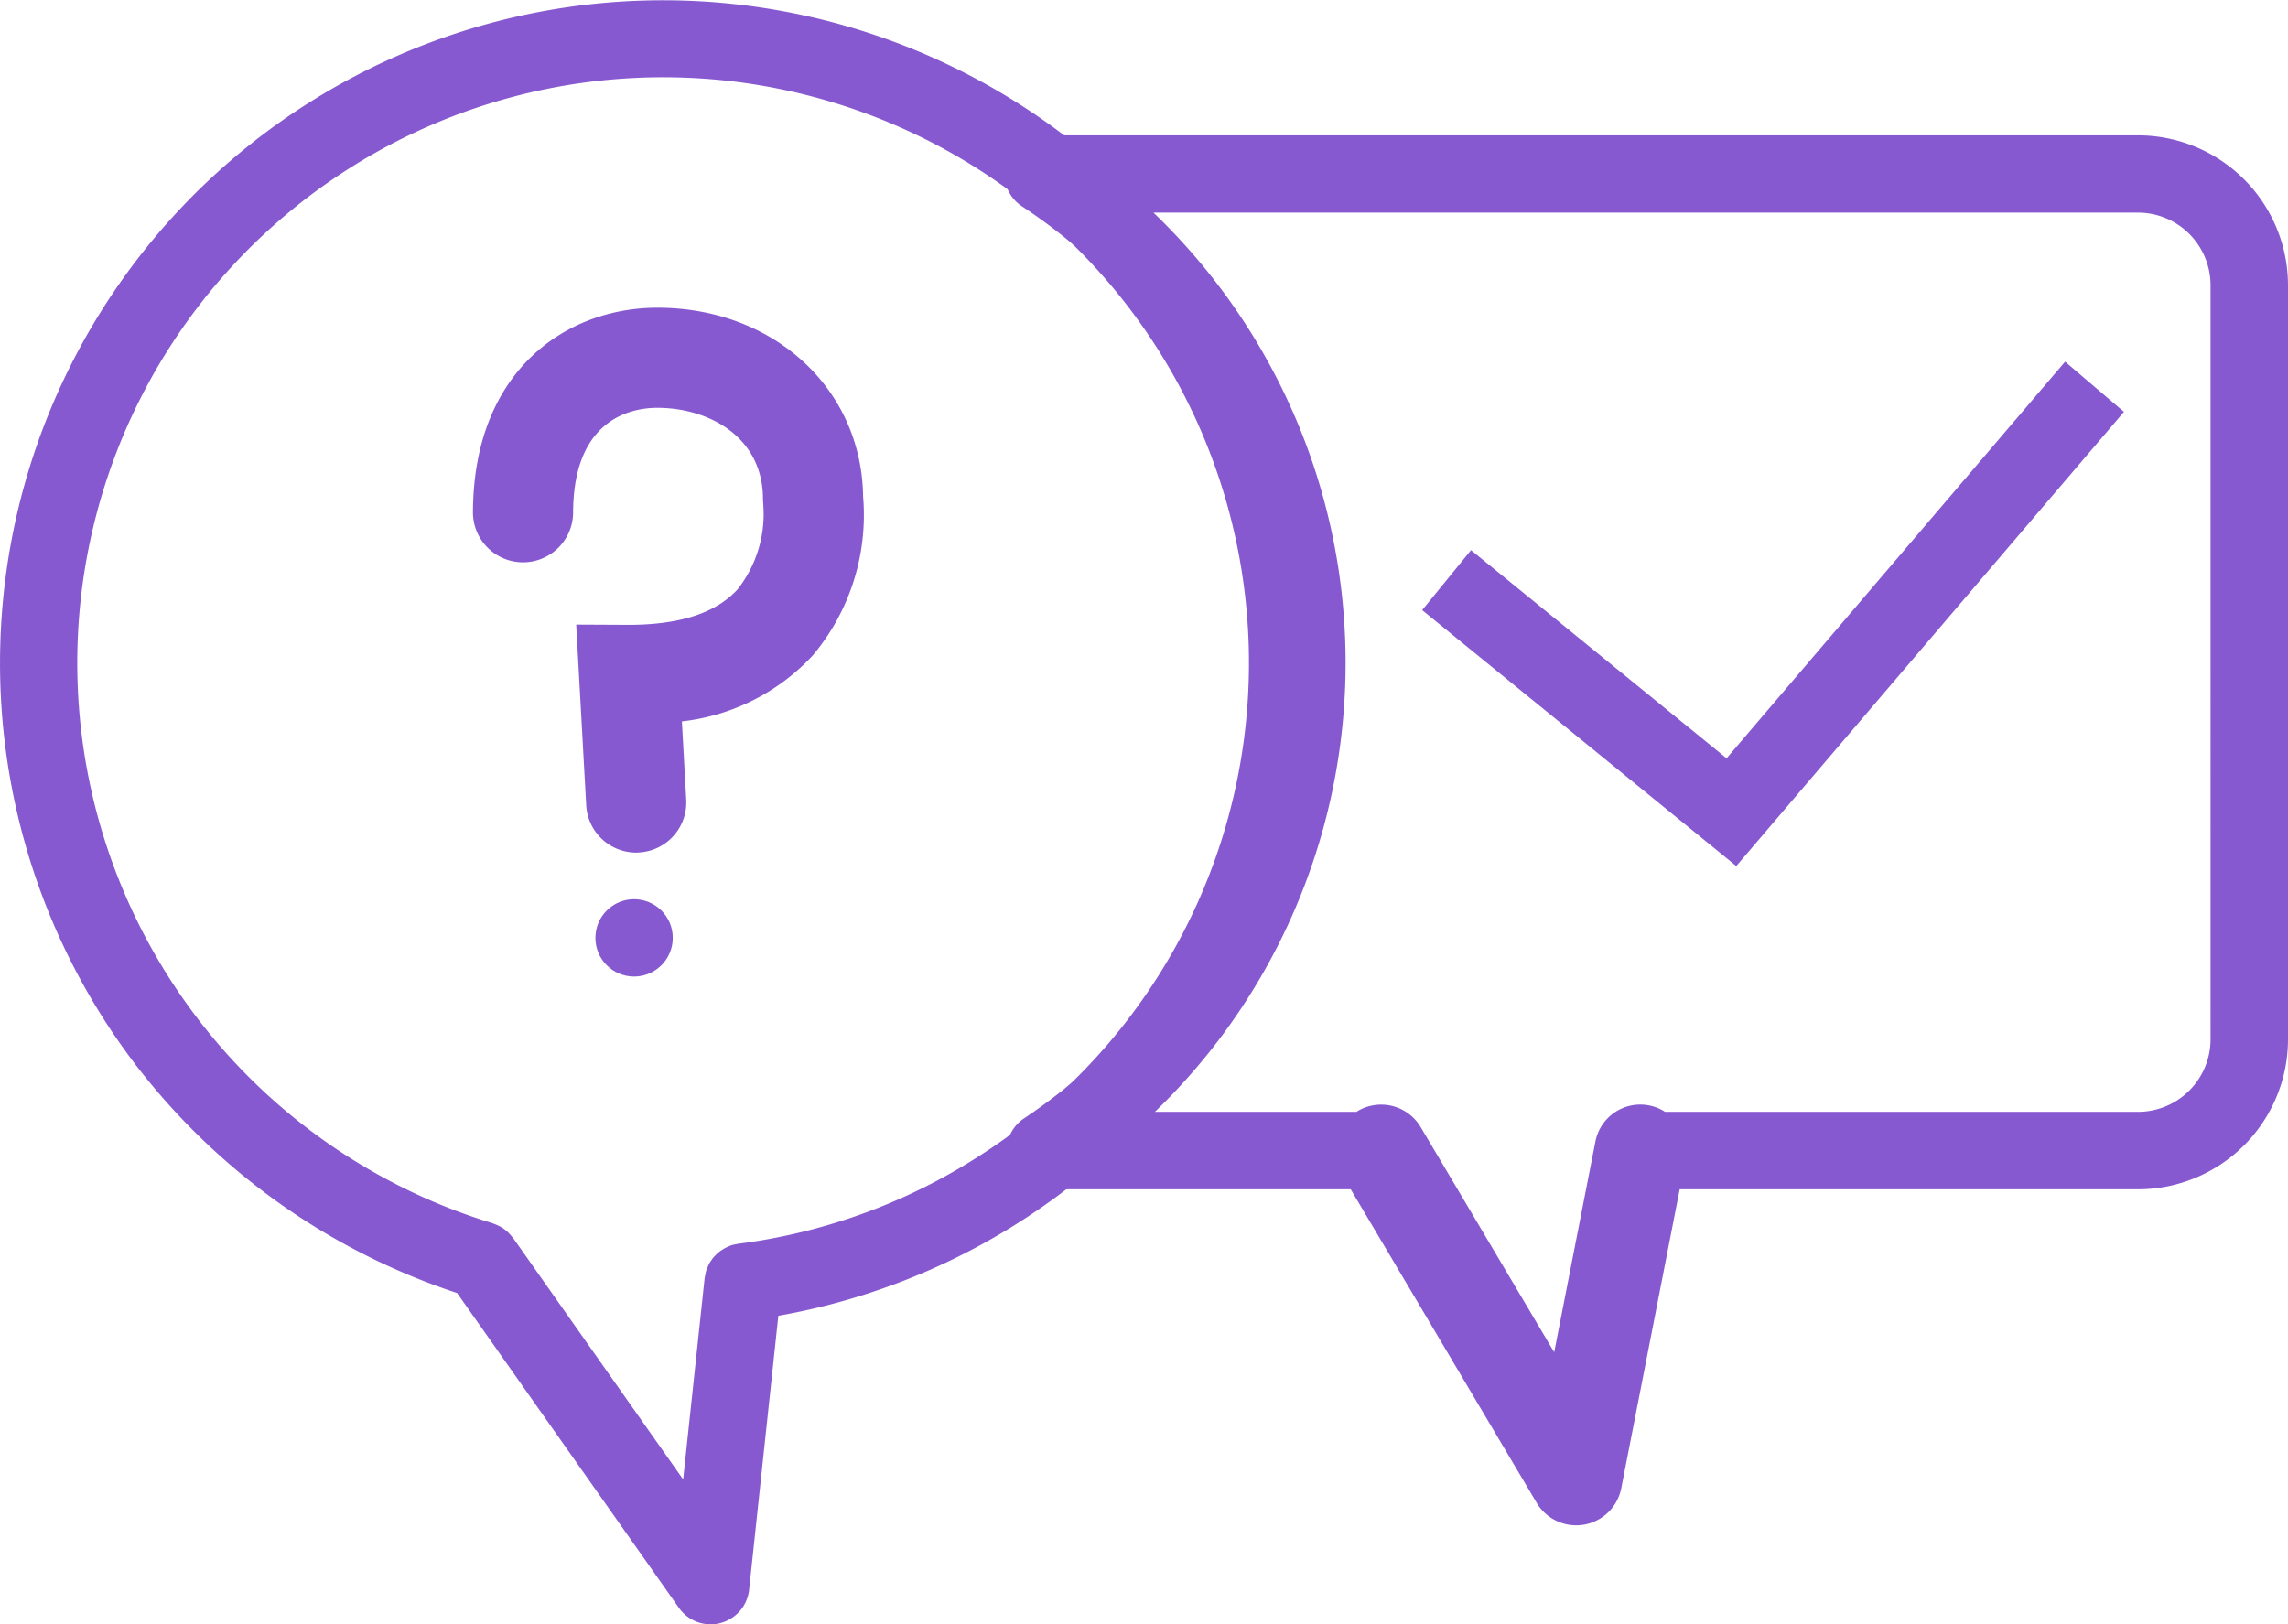 <svg xmlns="http://www.w3.org/2000/svg" width="97.895" height="69.523"><defs><style>.a{fill:#8759d1}</style></defs><path class="a" d="M47.516 7.448A28.368 28.368 0 005.69 45.421a28.628 28.628 0 0013.868 9.92l9.494 13.478a1.655 1.655 0 001.353.7 1.6 1.6 0 00.418-.054 1.655 1.655 0 001.229-1.428l1.25-11.723A28.363 28.363 0 0047.517 7.445zm-5.272 41.8a24.86 24.86 0 01-10.664 3.985c-.025 0-.046.012-.07.016a1.553 1.553 0 00-.24.054l-.082.037a2.007 2.007 0 00-.207.1c-.033.017-.058.037-.091.058a1.189 1.189 0 00-.17.124.692.692 0 00-.082.078c-.046.046-.1.1-.137.145-.025.033-.045.07-.07.1a1.39 1.39 0 00-.1.161c-.02.045-.037.091-.058.137s-.045.1-.062.157-.025.12-.037.182a1.076 1.076 0 00-.025.116l-.919 8.62-7.275-10.333-.037-.037a.87.87 0 00-.116-.137 1.424 1.424 0 00-.107-.108 1.445 1.445 0 00-.125-.1 1 1 0 00-.14-.091 1.36 1.36 0 00-.132-.066c-.054-.025-.108-.05-.166-.07-.017 0-.033-.016-.05-.021a25.066 25.066 0 1121.167-3.108z"/><path class="a" d="M91.481 5.793H44.637a1.655 1.655 0 00-.912 3.037 23.4 23.4 0 01.085 39.038 1.656 1.656 0 00.918 3.033h13.064l7.956 13.417a1.965 1.965 0 001.69.963 2.012 2.012 0 00.335-.028 1.966 1.966 0 001.595-1.56l2.5-12.792H91.48a6.422 6.422 0 006.415-6.415V12.208a6.422 6.422 0 00-6.414-6.415zm3.1 38.693a3.107 3.107 0 01-3.1 3.1H71.242a1.957 1.957 0 00-2.982 1.278l-1.762 9.009-5.712-9.634a1.967 1.967 0 00-2.694-.688c-.018.011-.031.025-.048.035h-8.631A26.7 26.7 0 0049.352 9.1h42.129a3.108 3.108 0 013.1 3.1z"/><path class="a" d="M74.289 37.066l-13.44-10.954 2.091-2.566 10.934 8.909 14.485-16.977 2.518 2.149zM27.219 36.49a2.142 2.142 0 01-2.137-2.024l-.429-7.734 2.277.011c2.143-.006 3.7-.5 4.628-1.519a5.211 5.211 0 001.1-3.623l-.013-.237c0-2.686-2.341-3.91-4.516-3.91-1.085 0-3.608.44-3.608 4.516a2.143 2.143 0 01-4.285 0c0-6.08 3.965-8.8 7.893-8.8 4.977 0 8.739 3.466 8.8 8.081a9.349 9.349 0 01-2.153 6.8 9 9 0 01-5.6 2.824l.185 3.351a2.143 2.143 0 01-2.02 2.258 1.017 1.017 0 01-.122.006z"/><circle class="a" cx="1.655" cy="1.655" r="1.655" transform="translate(25.475 38.485)"/></svg>
